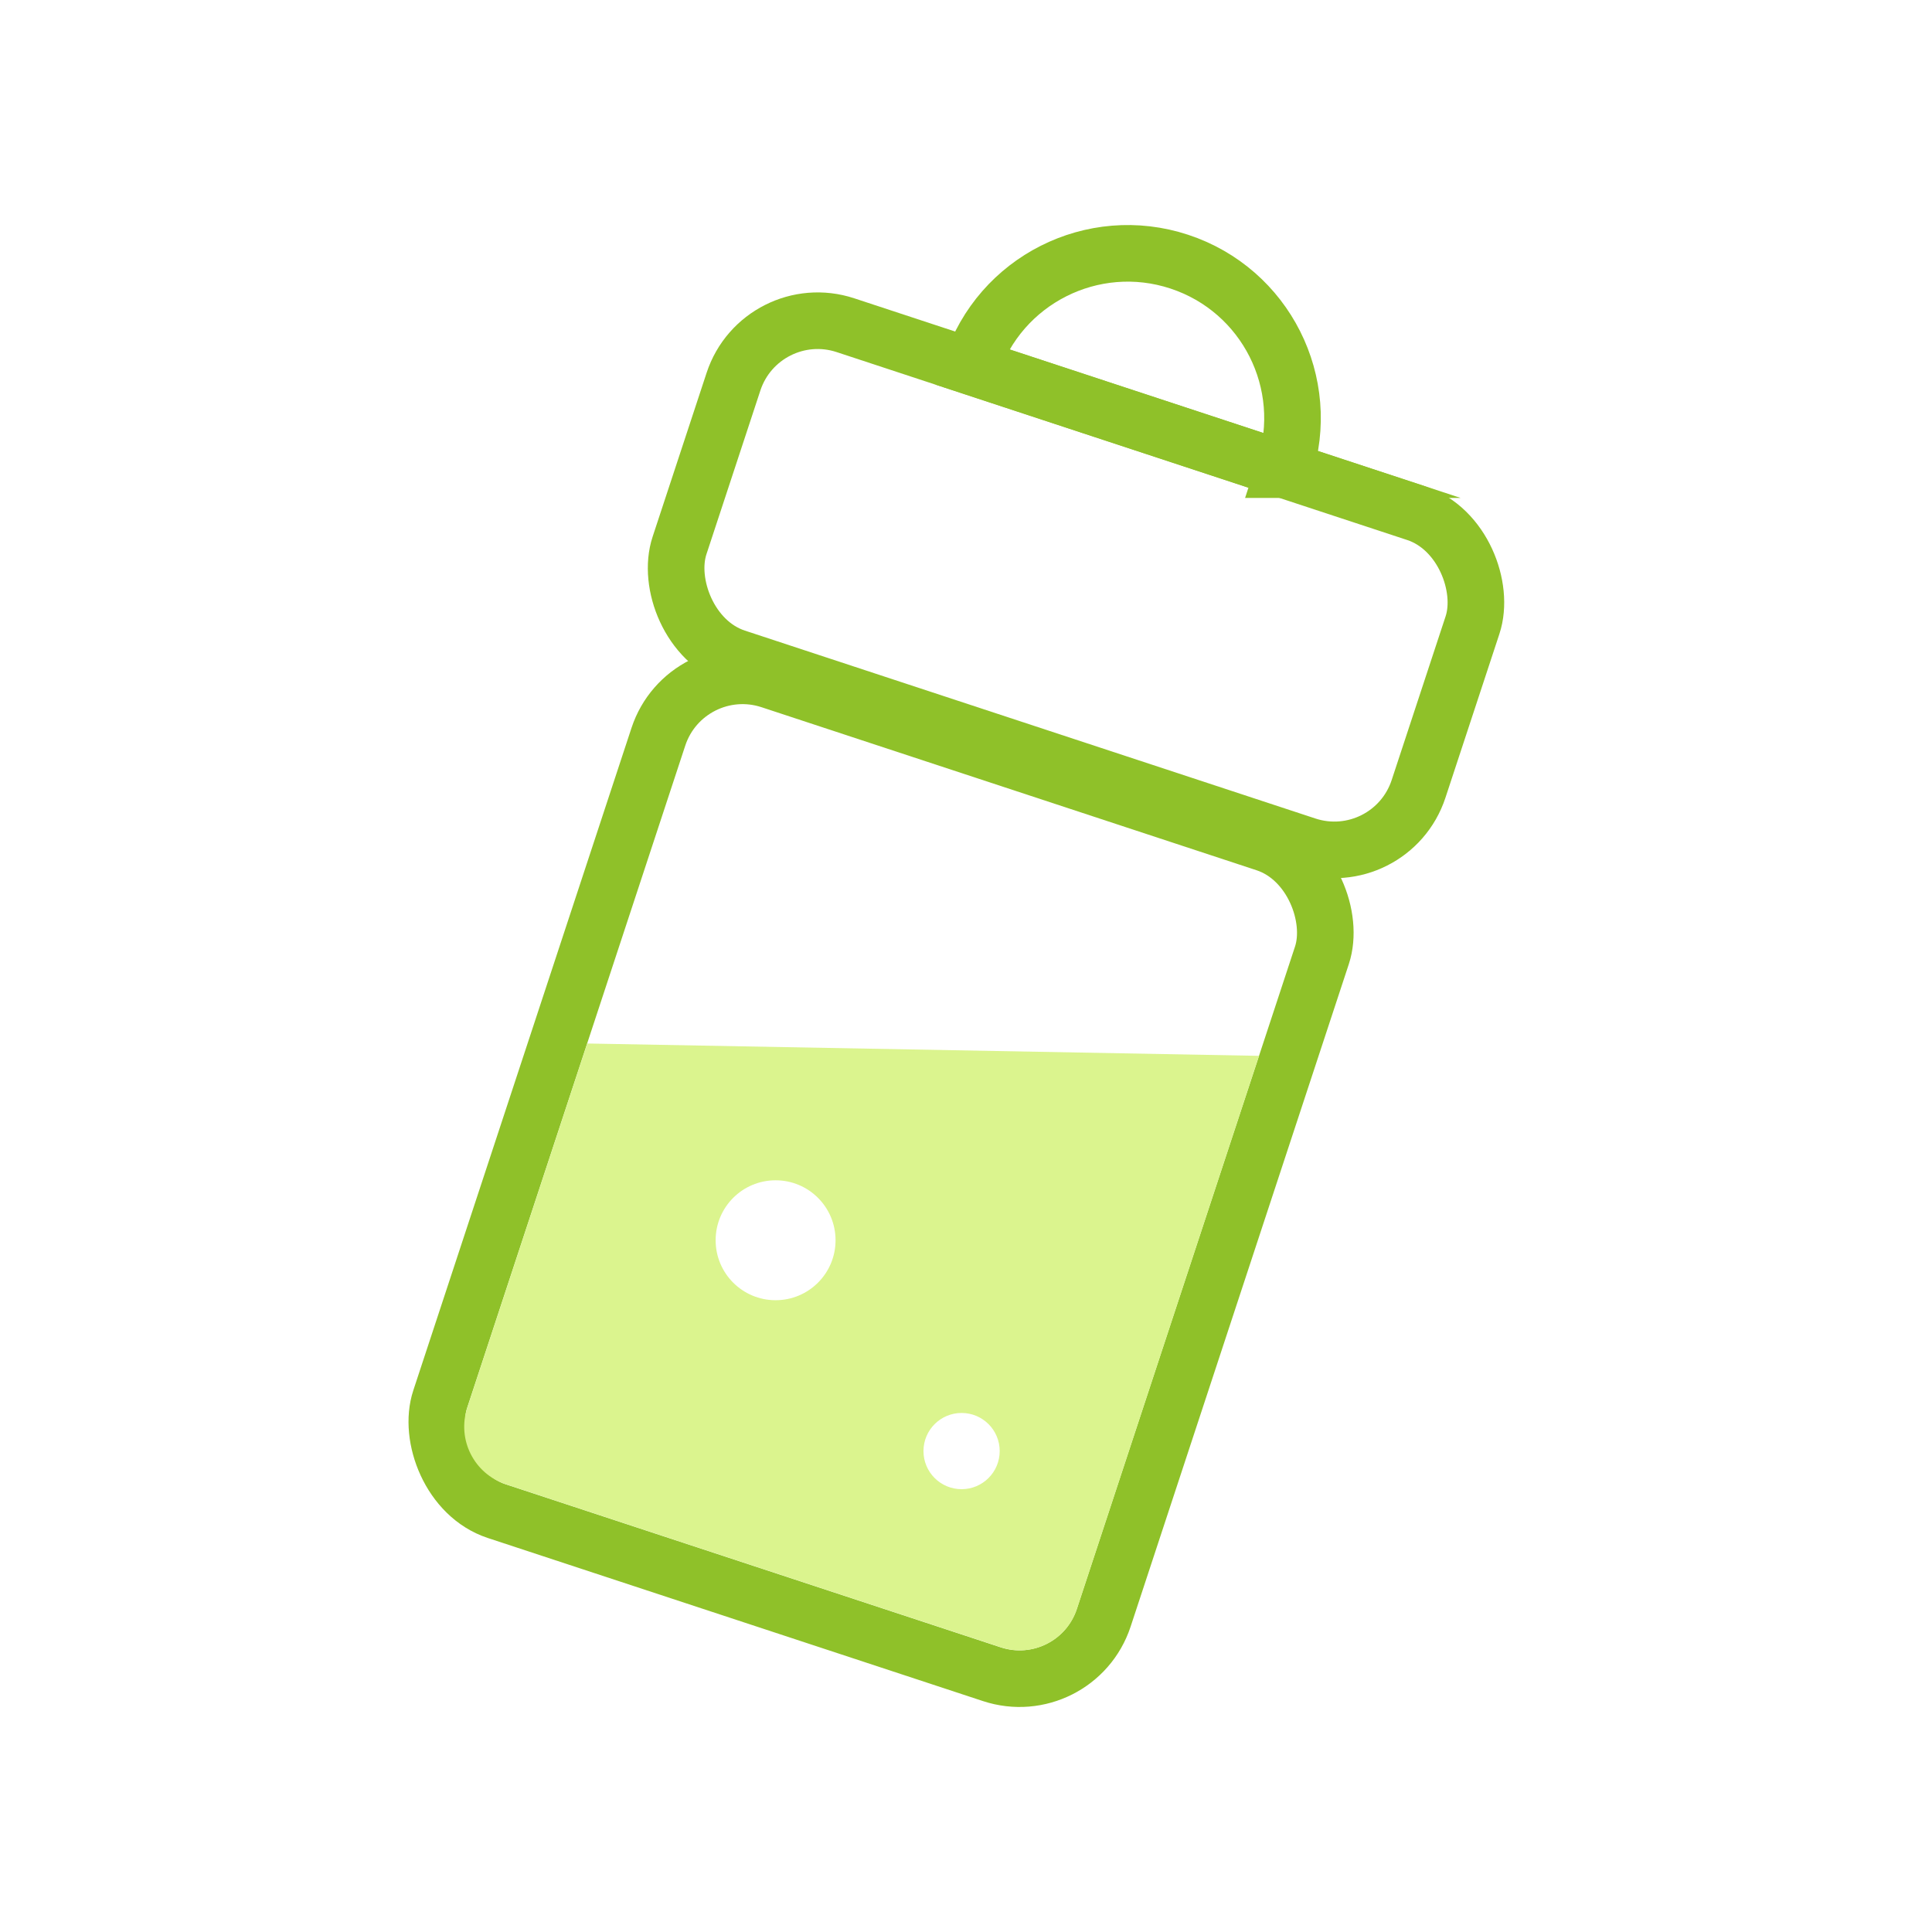<?xml version="1.0" encoding="UTF-8"?>
<svg id="_Слой_1" data-name="Слой 1" xmlns="http://www.w3.org/2000/svg" viewBox="0 0 512 512">
  <defs>
    <style>
      .cls-1 {
        fill: none;
        stroke: #8fc129;
        stroke-miterlimit: 10;
        stroke-width: 15px;
      }

      .cls-2 {
        fill: #dbf48e;
        stroke-width: 0px;
      }
    </style>
  </defs>
  <rect class="cls-1" x="140.94" y="196.08" width="185.14" height="231.81" rx="23.49" ry="23.49" transform="translate(109.3 -57.39) rotate(18.23)"/>
  <rect class="cls-1" x="182.07" y="108.75" width="206.2" height="92.71" rx="23.49" ry="23.49" transform="translate(62.82 -81.42) rotate(18.23)"/>
  <path class="cls-1" d="M340.33,124.46l-82.93-27.31c7.54-22.9,32.22-35.35,55.12-27.81,22.9,7.54,35.35,32.22,27.81,55.12Z"/>
  <path class="cls-2" d="M155.62,276.54l-31.79,96.54c-2.77,8.42,1.8,17.49,10.22,20.26l131.21,43.21c8.36,2.75,17.37-1.79,20.12-10.15l48.27-146.59-178.04-3.27ZM205.54,344.57c-8.78,0-15.89-7.11-15.89-15.89s7.11-15.89,15.89-15.89,15.89,7.11,15.89,15.89-7.11,15.89-15.89,15.89ZM254.83,394.65c-5.58,0-10.1-4.52-10.1-10.1s4.52-10.1,10.1-10.1,10.1,4.52,10.1,10.1-4.52,10.1-10.1,10.1Z"/>
</svg>